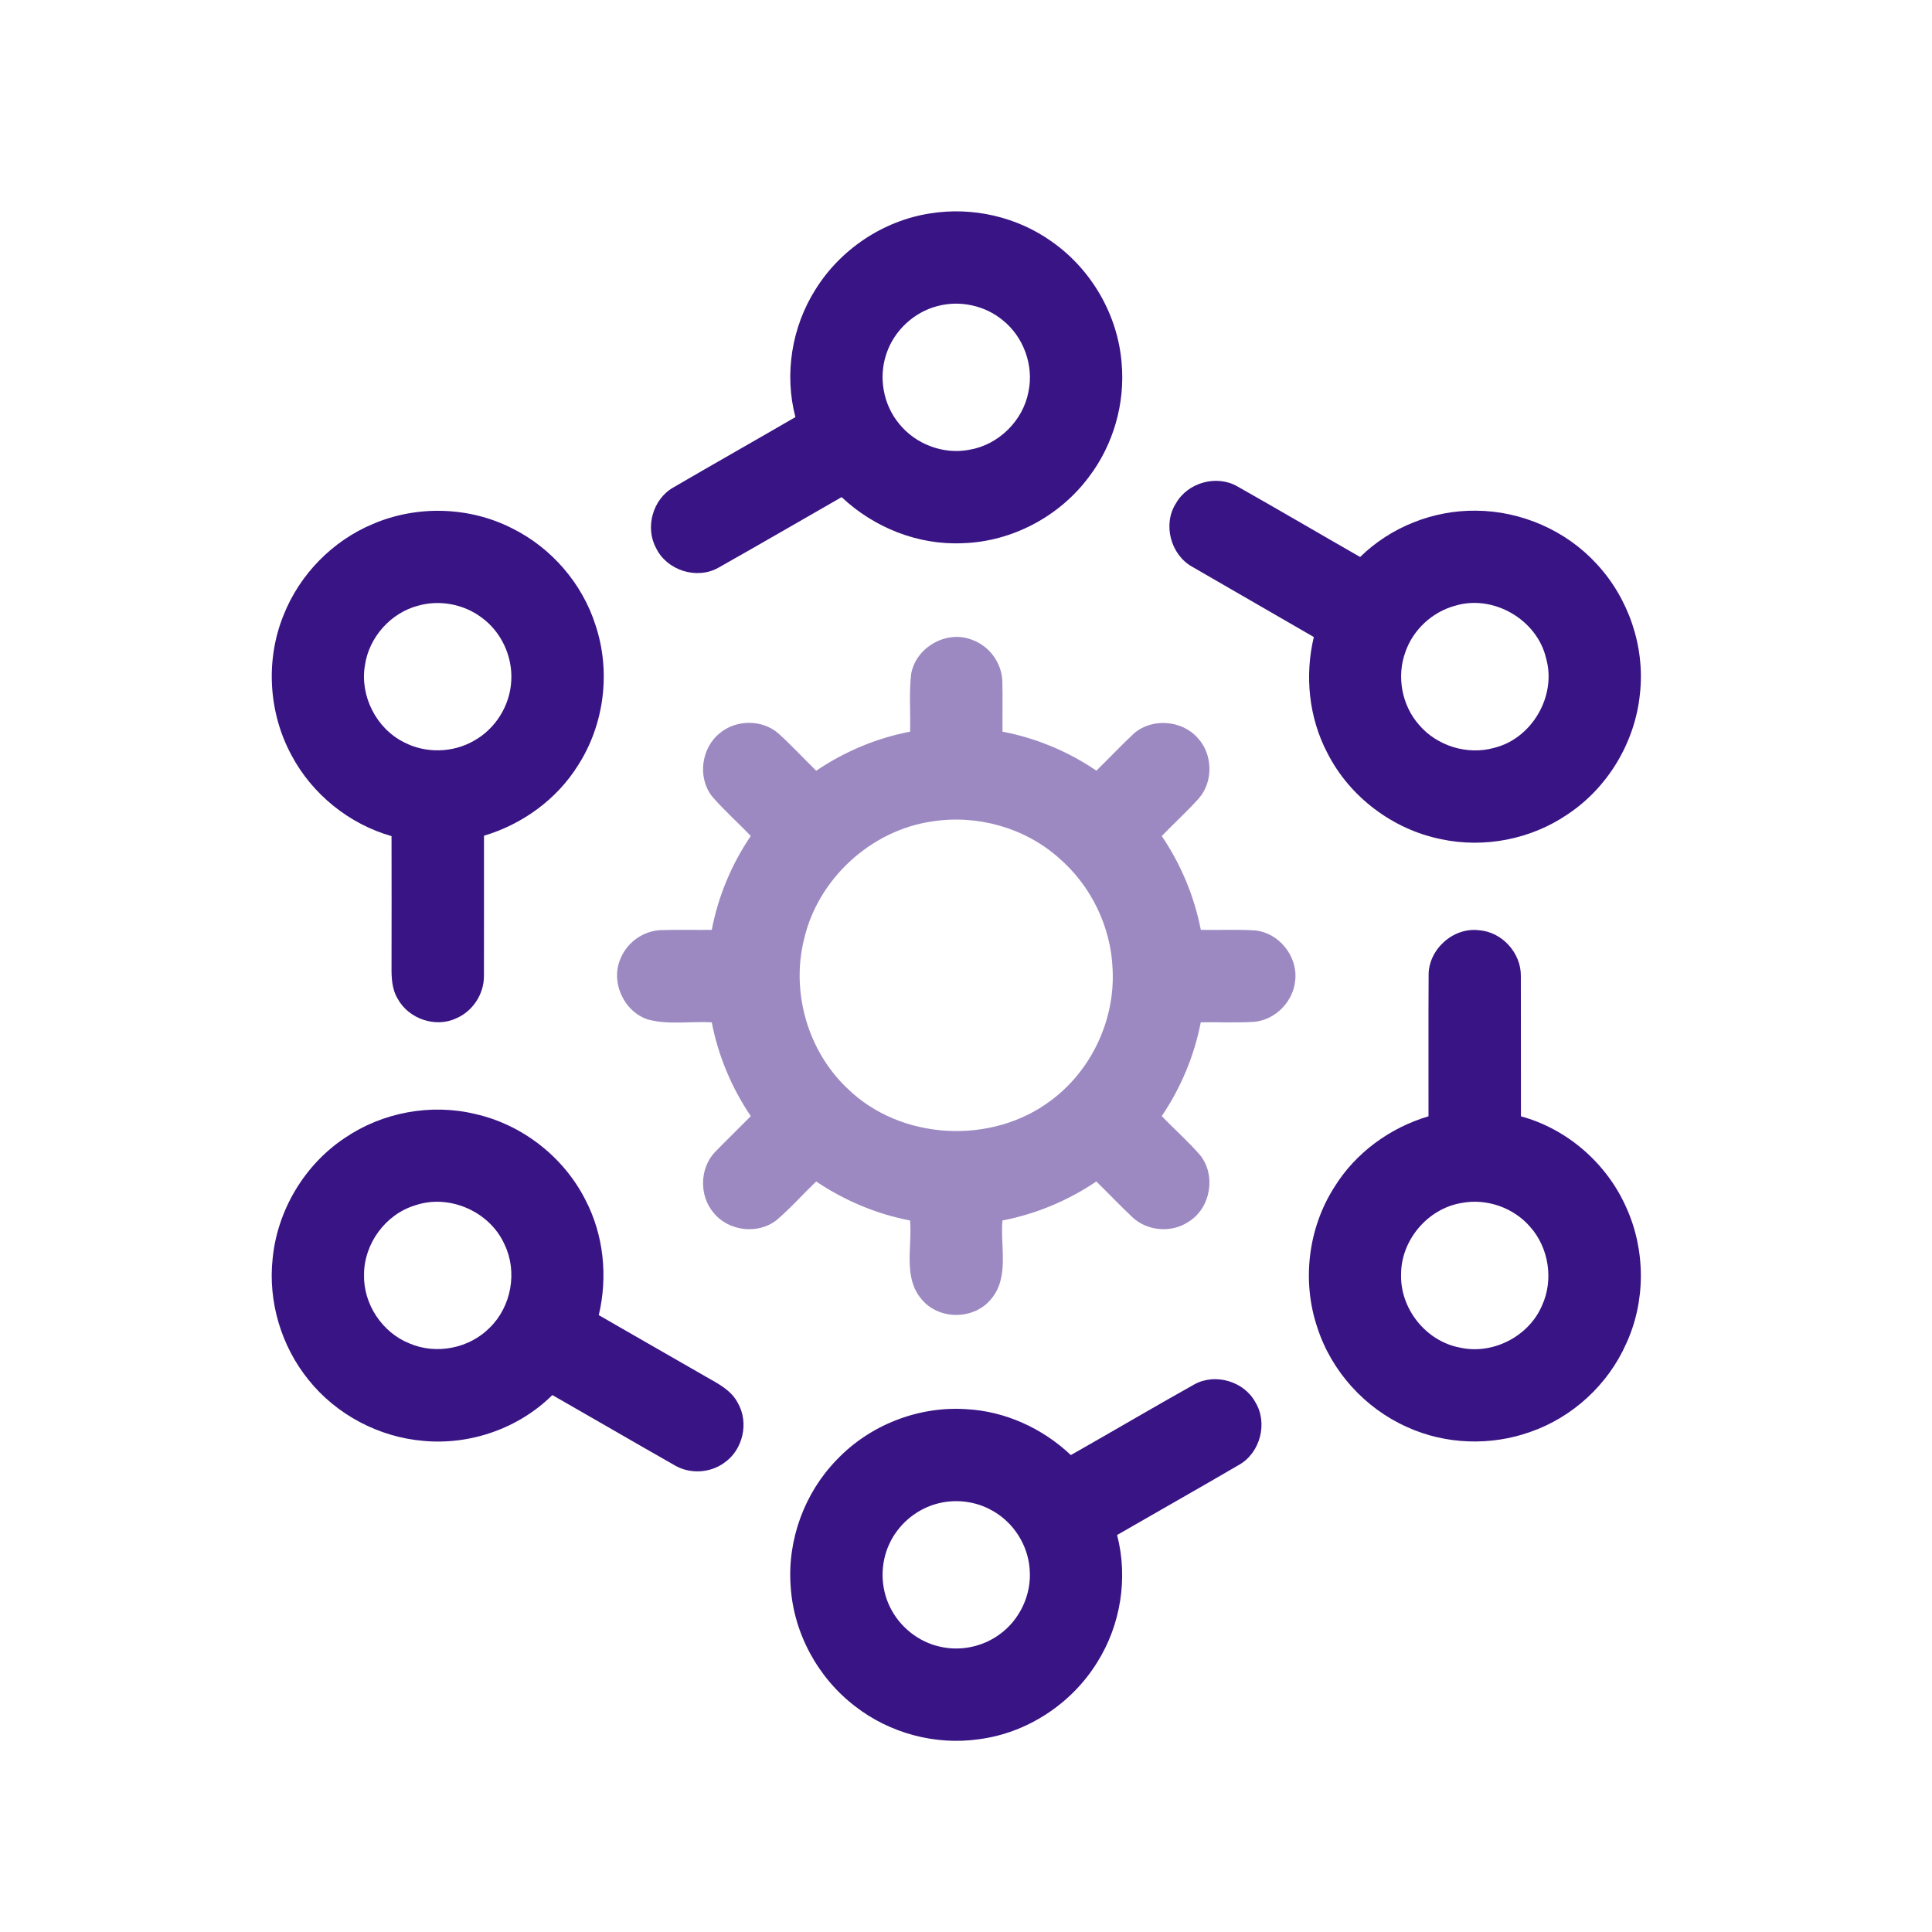 <svg width="64" height="64" viewBox="0 0 64 64" fill="none" xmlns="http://www.w3.org/2000/svg"><path d="M27.012 9.592C27.839 8.259 29.258 7.309 30.811 7.07C32.212 6.843 33.697 7.181 34.852 8.011C36.156 8.928 37.028 10.432 37.155 12.023C37.276 13.359 36.884 14.731 36.072 15.798C35.098 17.109 33.517 17.948 31.882 17.994C30.41 18.062 28.947 17.474 27.88 16.468C26.516 17.249 25.158 18.04 23.789 18.811C23.077 19.208 22.09 18.893 21.736 18.16C21.361 17.479 21.621 16.541 22.296 16.153C23.643 15.368 25.001 14.6 26.349 13.817C25.975 12.396 26.227 10.832 27.012 9.592ZM31.064 10.137C30.276 10.336 29.612 10.956 29.36 11.729C29.097 12.504 29.26 13.408 29.785 14.038C30.332 14.719 31.258 15.067 32.116 14.898C33.079 14.736 33.889 13.936 34.069 12.978C34.253 12.111 33.91 11.162 33.219 10.609C32.629 10.12 31.804 9.941 31.064 10.137Z" fill="#391484"/><path d="M38.957 16.67C39.348 15.983 40.305 15.716 40.992 16.114C42.352 16.882 43.7 17.675 45.056 18.451C46.066 17.46 47.477 16.9 48.891 16.917C50.39 16.925 51.876 17.572 52.889 18.678C53.952 19.821 54.499 21.428 54.325 22.982C54.167 24.579 53.269 26.086 51.931 26.974C50.721 27.802 49.17 28.106 47.737 27.799C46.136 27.475 44.705 26.398 43.968 24.938C43.355 23.769 43.216 22.38 43.522 21.102C42.18 20.328 40.839 19.551 39.496 18.776C38.777 18.378 38.509 17.364 38.957 16.67ZM48.198 20.067C47.443 20.273 46.806 20.863 46.553 21.605C46.26 22.413 46.438 23.367 47.007 24.011C47.604 24.715 48.617 25.024 49.505 24.771C50.753 24.459 51.569 23.05 51.217 21.809C50.919 20.523 49.462 19.679 48.198 20.067Z" fill="#391484"/><path d="M12.354 17.357C13.816 16.73 15.553 16.779 16.971 17.505C18.266 18.148 19.285 19.324 19.725 20.702C20.238 22.233 20.025 23.984 19.154 25.343C18.451 26.477 17.307 27.305 16.033 27.684C16.031 29.235 16.036 30.787 16.031 32.339C16.032 32.929 15.661 33.498 15.119 33.73C14.429 34.06 13.538 33.751 13.175 33.087C12.98 32.765 12.966 32.379 12.97 32.015C12.973 30.576 12.973 29.137 12.97 27.698C11.566 27.298 10.342 26.311 9.657 25.02C8.894 23.612 8.789 21.867 9.392 20.381C9.924 19.032 11.014 17.915 12.354 17.357ZM13.861 20.061C12.949 20.296 12.224 21.106 12.089 22.037C11.915 23.051 12.465 24.135 13.388 24.591C14.1 24.962 14.996 24.941 15.692 24.543C16.411 24.15 16.896 23.37 16.936 22.552C16.985 21.743 16.602 20.92 15.942 20.448C15.354 20.012 14.565 19.865 13.861 20.061Z" fill="#391484"/><path d="M47.325 32.331C47.301 31.464 48.133 30.707 48.994 30.816C49.757 30.868 50.389 31.569 50.38 32.33C50.386 33.88 50.379 35.43 50.383 36.98C51.921 37.397 53.23 38.544 53.872 39.999C54.516 41.416 54.52 43.11 53.864 44.523C53.263 45.873 52.088 46.952 50.691 47.435C49.379 47.903 47.884 47.853 46.614 47.274C45.215 46.653 44.101 45.423 43.634 43.963C43.121 42.435 43.332 40.687 44.2 39.328C44.9 38.19 46.045 37.357 47.321 36.979C47.325 35.429 47.315 33.88 47.325 32.331ZM48.411 39.851C47.292 40.037 46.404 41.089 46.413 42.225C46.382 43.359 47.242 44.432 48.359 44.64C49.45 44.888 50.65 44.268 51.084 43.241C51.471 42.392 51.306 41.329 50.684 40.636C50.132 39.999 49.237 39.69 48.411 39.851Z" fill="#391484"/><path d="M11.421 37.697C12.669 36.846 14.276 36.549 15.743 36.903C17.298 37.253 18.669 38.321 19.39 39.742C20.001 40.908 20.138 42.291 19.835 43.566C21.02 44.248 22.206 44.929 23.393 45.61C23.789 45.835 24.228 46.055 24.443 46.479C24.819 47.13 24.609 48.039 23.986 48.46C23.523 48.797 22.866 48.834 22.368 48.551C21.007 47.777 19.657 46.989 18.297 46.213C17.187 47.314 15.581 47.876 14.026 47.731C12.555 47.608 11.144 46.865 10.221 45.71C9.316 44.594 8.875 43.114 9.032 41.686C9.189 40.091 10.085 38.586 11.421 37.697ZM13.751 39.929C12.771 40.225 12.059 41.199 12.059 42.22C12.033 43.195 12.659 44.143 13.565 44.503C14.451 44.885 15.55 44.668 16.226 43.978C16.941 43.281 17.148 42.127 16.714 41.227C16.23 40.134 14.883 39.541 13.751 39.929Z" fill="#391484"/><path d="M39.572 45.855C40.26 45.48 41.206 45.757 41.582 46.445C42.006 47.132 41.752 48.119 41.053 48.52C39.709 49.306 38.353 50.07 37.005 50.849C37.375 52.27 37.126 53.833 36.341 55.075C35.496 56.441 34.025 57.408 32.429 57.614C30.986 57.822 29.471 57.416 28.323 56.52C27.089 55.576 26.282 54.09 26.191 52.536C26.079 51.008 26.651 49.45 27.72 48.355C28.812 47.206 30.42 46.576 32.003 46.68C33.295 46.745 34.537 47.315 35.473 48.201C36.843 47.425 38.199 46.624 39.572 45.855ZM30.971 49.831C30.306 50.03 29.738 50.527 29.453 51.16C29.155 51.81 29.165 52.592 29.481 53.234C29.801 53.894 30.431 54.398 31.151 54.551C31.816 54.702 32.543 54.553 33.096 54.152C33.78 53.672 34.181 52.817 34.109 51.984C34.055 51.186 33.577 50.434 32.879 50.046C32.308 49.715 31.601 49.641 30.971 49.831Z" fill="#391484"/><path d="M30.182 22.337C30.326 21.447 31.355 20.86 32.195 21.193C32.767 21.39 33.183 21.957 33.204 22.562C33.218 23.12 33.204 23.678 33.209 24.237C34.32 24.449 35.384 24.892 36.319 25.529C36.741 25.12 37.14 24.688 37.572 24.289C38.172 23.777 39.155 23.855 39.675 24.445C40.175 24.982 40.199 25.884 39.718 26.441C39.328 26.878 38.891 27.273 38.484 27.695C39.12 28.631 39.563 29.694 39.779 30.804C40.373 30.815 40.97 30.782 41.564 30.821C42.354 30.888 42.984 31.664 42.908 32.449C42.859 33.157 42.267 33.778 41.559 33.848C40.966 33.887 40.371 33.854 39.777 33.865C39.562 34.975 39.117 36.035 38.485 36.972C38.904 37.41 39.363 37.812 39.761 38.272C40.288 38.938 40.106 40.013 39.384 40.465C38.823 40.851 38.009 40.79 37.514 40.323C37.104 39.939 36.72 39.529 36.317 39.138C35.381 39.772 34.318 40.215 33.207 40.43C33.13 41.297 33.448 42.321 32.822 43.044C32.255 43.729 31.102 43.729 30.535 43.047C29.906 42.324 30.224 41.296 30.147 40.43C29.035 40.217 27.974 39.769 27.036 39.138C26.596 39.561 26.19 40.021 25.725 40.417C25.106 40.907 24.121 40.785 23.632 40.166C23.159 39.605 23.177 38.707 23.678 38.17C24.071 37.766 24.477 37.375 24.871 36.974C24.238 36.037 23.791 34.976 23.578 33.865C22.881 33.828 22.164 33.952 21.482 33.778C20.662 33.524 20.207 32.519 20.564 31.736C20.787 31.203 21.332 30.823 21.911 30.811C22.466 30.794 23.022 30.809 23.578 30.804C23.79 29.691 24.235 28.628 24.871 27.692C24.449 27.252 23.99 26.846 23.591 26.384C23.098 25.761 23.228 24.776 23.846 24.285C24.387 23.833 25.244 23.829 25.78 24.291C26.217 24.685 26.616 25.12 27.038 25.531C27.975 24.897 29.037 24.449 30.149 24.237C30.165 23.604 30.11 22.967 30.182 22.337ZM30.881 27.211C28.854 27.5 27.099 29.111 26.637 31.106C26.199 32.854 26.754 34.808 28.064 36.049C29.832 37.786 32.866 37.94 34.83 36.443C36.16 35.449 36.94 33.778 36.857 32.12C36.808 30.705 36.14 29.332 35.067 28.413C33.942 27.415 32.361 26.977 30.881 27.211Z" fill="#9C89C2"/></svg>